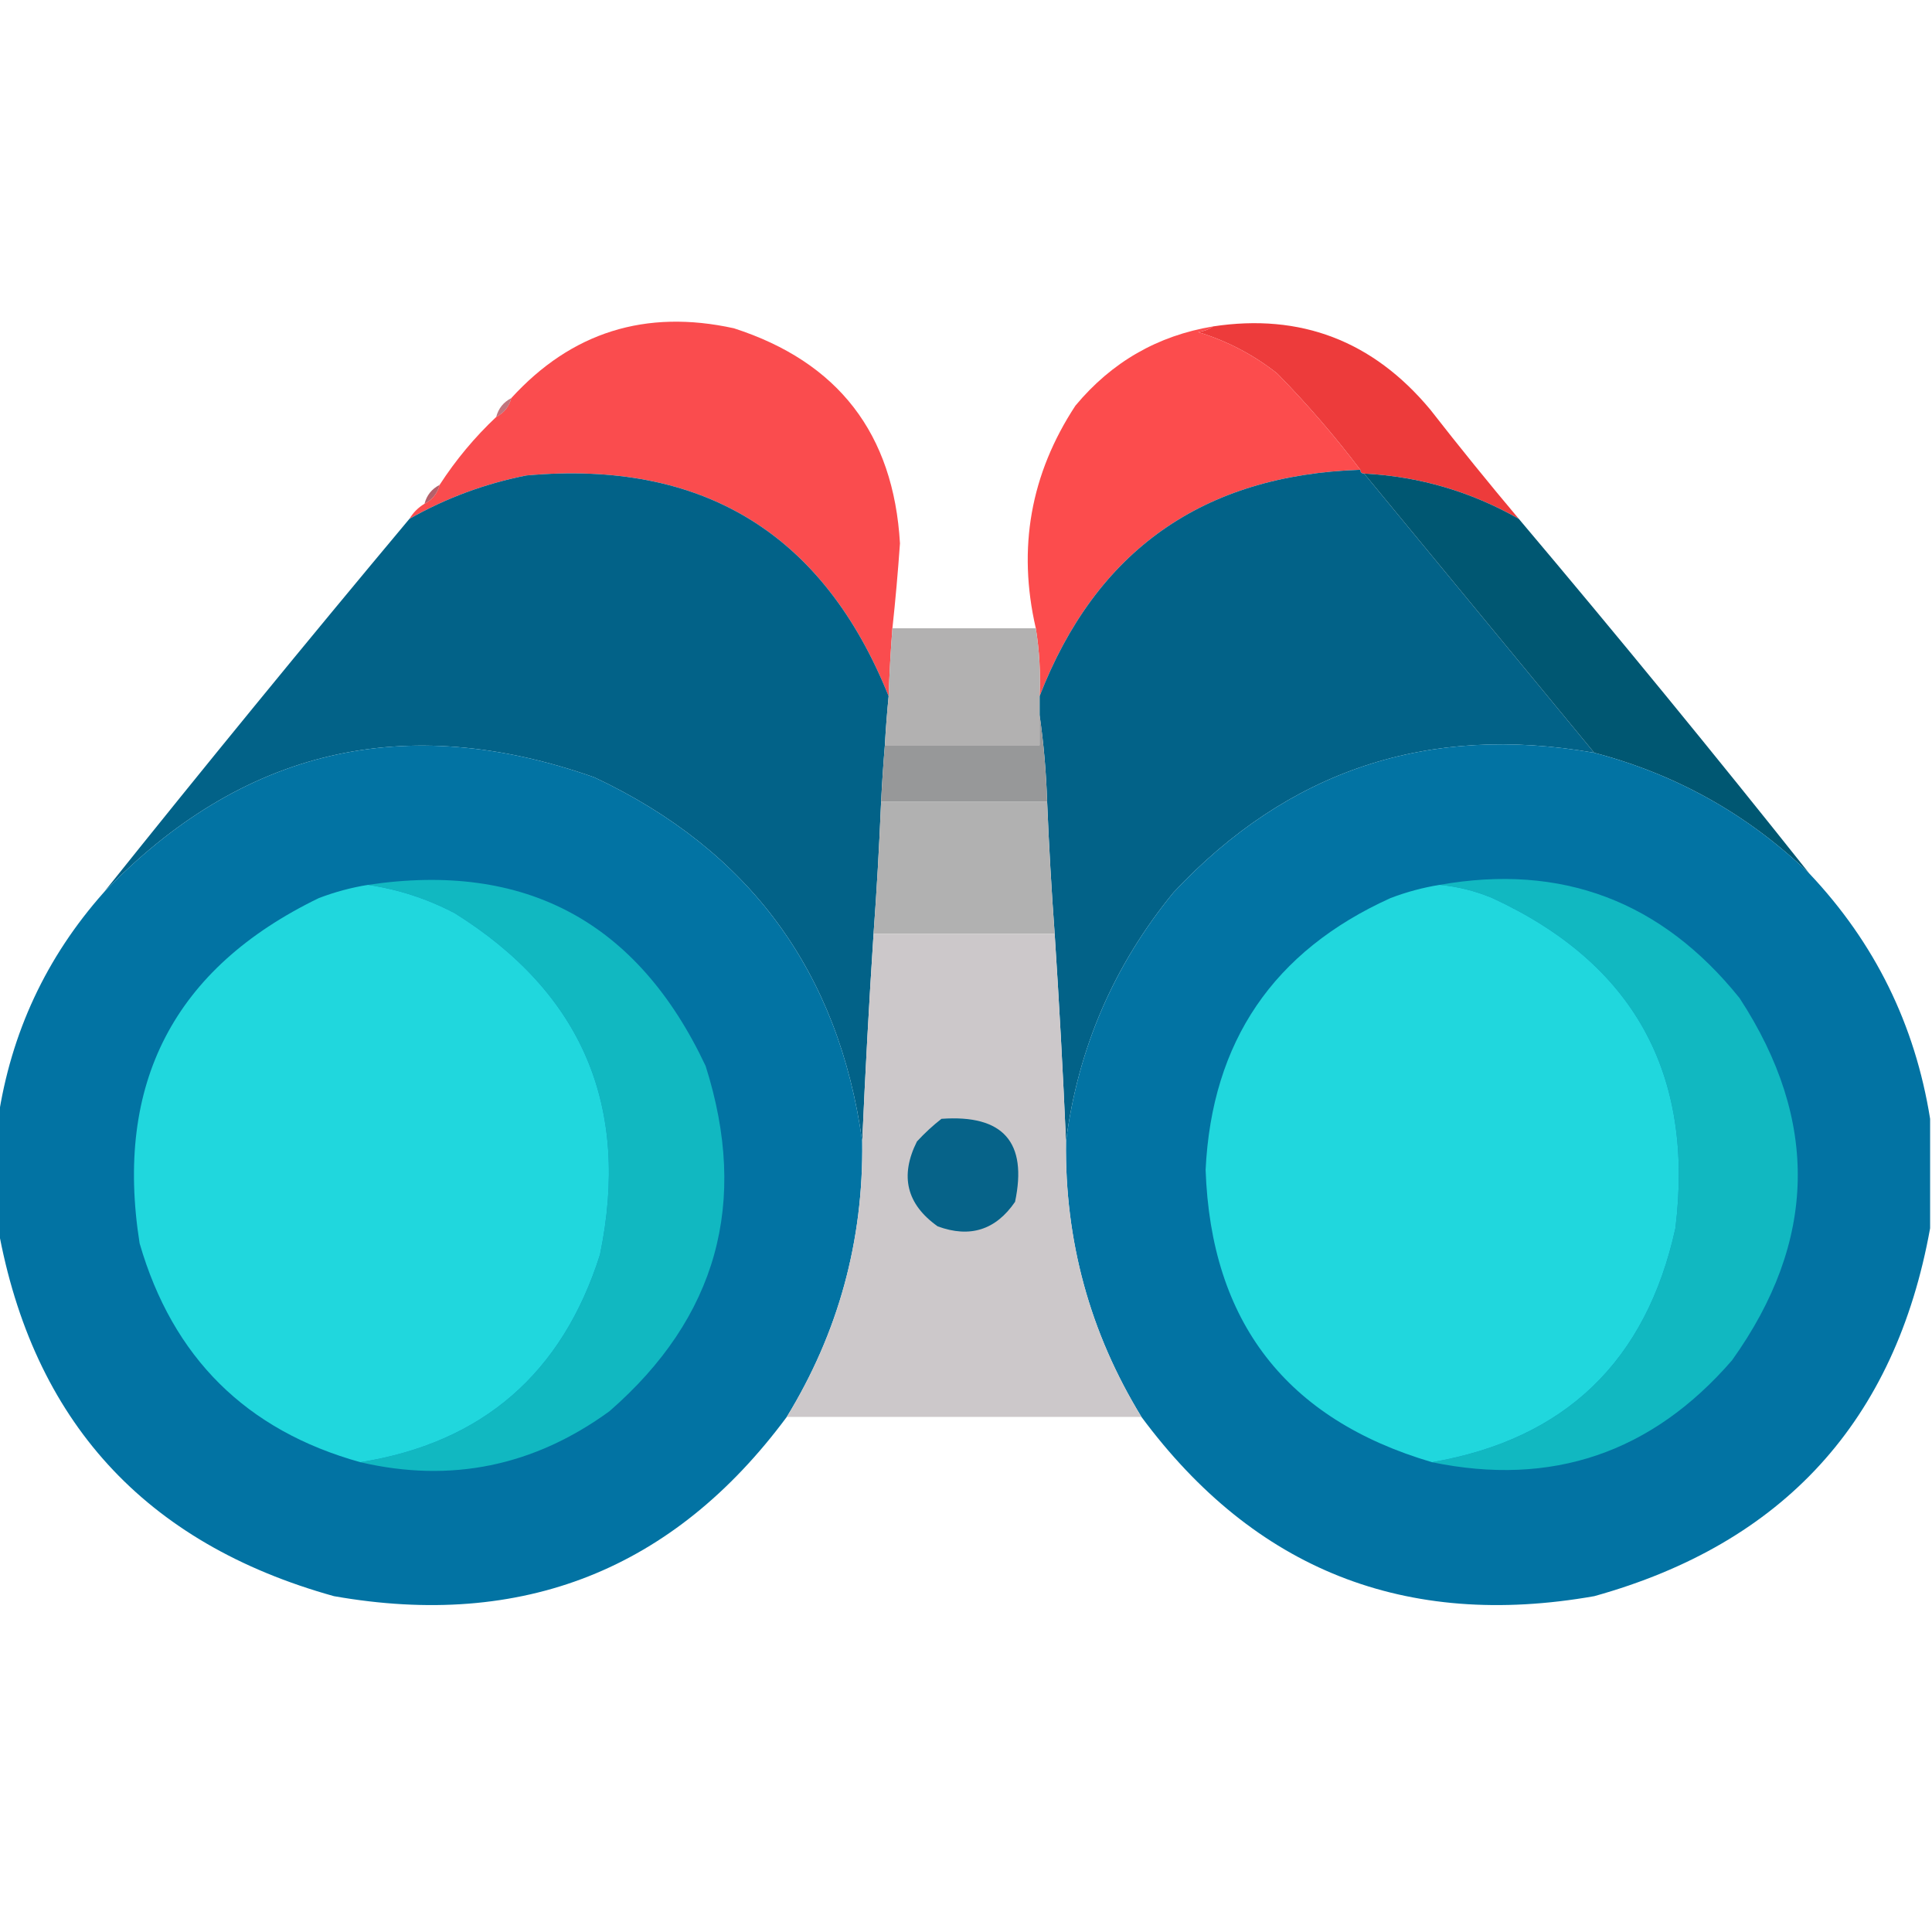 <?xml version="1.0" encoding="UTF-8"?>
<!DOCTYPE svg PUBLIC "-//W3C//DTD SVG 1.1//EN" "http://www.w3.org/Graphics/SVG/1.1/DTD/svg11.dtd">
<svg xmlns="http://www.w3.org/2000/svg" version="1.1" width="512px" height="512px" style="shape-rendering:geometricPrecision; text-rendering:geometricPrecision; image-rendering:optimizeQuality; fill-rule:evenodd; clip-rule:evenodd" xmlns:xlink="http://www.w3.org/1999/xlink">
<g><path style="opacity:1" fill="#fa4c4e" d="M 236.5,166.5 C 236.034,172.491 235.701,178.491 235.5,184.5C 218.155,141.313 186.155,121.813 139.5,126C 128.495,128.176 118.161,132.009 108.5,137.5C 109.5,135.833 110.833,134.5 112.5,133.5C 114.587,132.415 115.92,130.749 116.5,128.5C 120.776,121.891 125.776,115.891 131.5,110.5C 133.587,109.415 134.92,107.749 135.5,105.5C 151.431,88.026 171.098,81.859 194.5,87C 222.138,95.924 236.804,114.924 238.5,144C 237.968,151.568 237.302,159.068 236.5,166.5 Z"/></g>
<g><path style="opacity:1" fill="#ed3b3b" d="M 402.5,137.5 C 389.797,130.266 376.13,126.266 361.5,125.5C 360.833,125.5 360.5,125.167 360.5,124.5C 353.75,115.577 346.417,107.077 338.5,99C 332.226,94.029 325.226,90.362 317.5,88C 319.058,87.79 320.391,87.29 321.5,86.5C 344.666,82.986 363.833,90.32 379,108.5C 386.667,118.331 394.501,127.997 402.5,137.5 Z"/></g>
<g><path style="opacity:1" fill="#fc4c4d" d="M 321.5,86.5 C 320.391,87.29 319.058,87.79 317.5,88C 325.226,90.362 332.226,94.029 338.5,99C 346.417,107.077 353.75,115.577 360.5,124.5C 318.822,125.877 290.488,145.877 275.5,184.5C 275.789,178.409 275.455,172.409 274.5,166.5C 269.608,145.282 273.108,125.615 285,107.5C 294.606,95.95 306.773,88.95 321.5,86.5 Z"/></g>
<g><path style="opacity:0.808" fill="#b1545f" d="M 135.5,105.5 C 134.92,107.749 133.587,109.415 131.5,110.5C 132.08,108.251 133.413,106.585 135.5,105.5 Z"/></g>
<g><path style="opacity:0.994" fill="#026288" d="M 235.5,184.5 C 235.073,188.824 234.739,193.158 234.5,197.5C 234.084,202.493 233.751,207.493 233.5,212.5C 233.018,224.181 232.351,235.847 231.5,247.5C 230.305,265.822 229.305,284.155 228.5,302.5C 222.246,257.48 198.579,225.313 157.5,206C 107.38,188.338 64.047,198.504 27.5,236.5C 54.129,203.204 81.129,170.204 108.5,137.5C 118.161,132.009 128.495,128.176 139.5,126C 186.155,121.813 218.155,141.313 235.5,184.5 Z"/></g>
<g><path style="opacity:1" fill="#026288" d="M 360.5,124.5 C 360.5,125.167 360.833,125.5 361.5,125.5C 381.833,150.167 402.167,174.833 422.5,199.5C 378.528,191.768 341.362,204.102 311,236.5C 295.177,255.811 285.677,277.811 282.5,302.5C 281.695,284.155 280.695,265.822 279.5,247.5C 278.649,235.847 277.982,224.181 277.5,212.5C 277.251,204.65 276.584,196.983 275.5,189.5C 275.5,187.833 275.5,186.167 275.5,184.5C 290.488,145.877 318.822,125.877 360.5,124.5 Z"/></g>
<g><path style="opacity:1" fill="#005772" d="M 361.5,125.5 C 376.13,126.266 389.797,130.266 402.5,137.5C 428.643,168.457 454.309,199.79 479.5,231.5C 463.294,215.896 444.294,205.229 422.5,199.5C 402.167,174.833 381.833,150.167 361.5,125.5 Z"/></g>
<g><path style="opacity:0.922" fill="#b0545f" d="M 116.5,128.5 C 115.92,130.749 114.587,132.415 112.5,133.5C 113.08,131.251 114.413,129.585 116.5,128.5 Z"/></g>
<g><path style="opacity:0.991" fill="#b1b0b0" d="M 236.5,166.5 C 249.167,166.5 261.833,166.5 274.5,166.5C 275.455,172.409 275.789,178.409 275.5,184.5C 275.5,186.167 275.5,187.833 275.5,189.5C 275.5,192.167 275.5,194.833 275.5,197.5C 261.833,197.5 248.167,197.5 234.5,197.5C 234.739,193.158 235.073,188.824 235.5,184.5C 235.701,178.491 236.034,172.491 236.5,166.5 Z"/></g>
<g><path style="opacity:0.99" fill="#0072a2" d="M 228.5,302.5 C 228.833,328.844 222.166,353.178 208.5,375.5C 178.498,415.983 138.498,431.816 88.5,423C 38.37,409.042 8.704,376.542 -0.5,325.5C -0.5,315.833 -0.5,306.167 -0.5,296.5C 2.904,273.693 12.238,253.693 27.5,236.5C 64.047,198.504 107.38,188.338 157.5,206C 198.579,225.313 222.246,257.48 228.5,302.5 Z"/></g>
<g><path style="opacity:1" fill="#979899" d="M 275.5,189.5 C 276.584,196.983 277.251,204.65 277.5,212.5C 262.833,212.5 248.167,212.5 233.5,212.5C 233.751,207.493 234.084,202.493 234.5,197.5C 248.167,197.5 261.833,197.5 275.5,197.5C 275.5,194.833 275.5,192.167 275.5,189.5 Z"/></g>
<g><path style="opacity:0.99" fill="#0072a2" d="M 422.5,199.5 C 444.294,205.229 463.294,215.896 479.5,231.5C 496.834,249.836 507.501,271.503 511.5,296.5C 511.5,306.167 511.5,315.833 511.5,325.5C 502.296,376.542 472.63,409.042 422.5,423C 372.502,431.816 332.502,415.983 302.5,375.5C 288.836,353.184 282.169,328.851 282.5,302.5C 285.677,277.811 295.177,255.811 311,236.5C 341.362,204.102 378.528,191.768 422.5,199.5 Z"/></g>
<g><path style="opacity:1" fill="#b1b1b1" d="M 233.5,212.5 C 248.167,212.5 262.833,212.5 277.5,212.5C 277.982,224.181 278.649,235.847 279.5,247.5C 263.5,247.5 247.5,247.5 231.5,247.5C 232.351,235.847 233.018,224.181 233.5,212.5 Z"/></g>
<g><path style="opacity:1" fill="#11b8c1" d="M 95.5,387.5 C 127.85,382.331 149.016,363.998 159,332.5C 167.134,293.282 154.301,263.115 120.5,242C 113.237,238.19 105.57,235.69 97.5,234.5C 139.17,228.254 169.003,244.254 187,282.5C 198.497,318.69 189.997,349.19 161.5,374C 141.474,388.571 119.474,393.071 95.5,387.5 Z"/></g>
<g><path style="opacity:1" fill="#11b8c1" d="M 379.5,387.5 C 414.761,381.41 436.261,360.743 444,325.5C 449.056,284.437 432.89,255.27 395.5,238C 391.004,236.112 386.337,234.945 381.5,234.5C 413.817,228.776 440.317,238.776 461,264.5C 482.219,296.984 481.552,328.984 459,360.5C 437.727,385.06 411.227,394.06 379.5,387.5 Z"/></g>
<g><path style="opacity:1" fill="#20d7dd" d="M 97.5,234.5 C 105.57,235.69 113.237,238.19 120.5,242C 154.301,263.115 167.134,293.282 159,332.5C 149.016,363.998 127.85,382.331 95.5,387.5C 65.26,379.094 45.76,359.761 37,329.5C 30.289,287.084 46.122,256.584 84.5,238C 88.733,236.388 93.066,235.221 97.5,234.5 Z"/></g>
<g><path style="opacity:1" fill="#20d7dd" d="M 381.5,234.5 C 386.337,234.945 391.004,236.112 395.5,238C 432.89,255.27 449.056,284.437 444,325.5C 436.261,360.743 414.761,381.41 379.5,387.5C 340.896,376.147 320.896,350.314 319.5,310C 321.149,276.016 337.483,252.016 368.5,238C 372.732,236.388 377.066,235.221 381.5,234.5 Z"/></g>
<g><path style="opacity:0.988" fill="#cbc7c9" d="M 231.5,247.5 C 247.5,247.5 263.5,247.5 279.5,247.5C 280.695,265.822 281.695,284.155 282.5,302.5C 282.169,328.851 288.836,353.184 302.5,375.5C 271.167,375.5 239.833,375.5 208.5,375.5C 222.166,353.178 228.833,328.844 228.5,302.5C 229.305,284.155 230.305,265.822 231.5,247.5 Z"/></g>
<g><path style="opacity:1" fill="#066389" d="M 249.5,296.5 C 265.839,295.331 272.339,302.665 269,318.5C 263.887,325.968 257.054,328.135 248.5,325C 240.25,319.151 238.417,311.651 243,302.5C 245.063,300.266 247.229,298.266 249.5,296.5 Z"/></g>
</svg>
